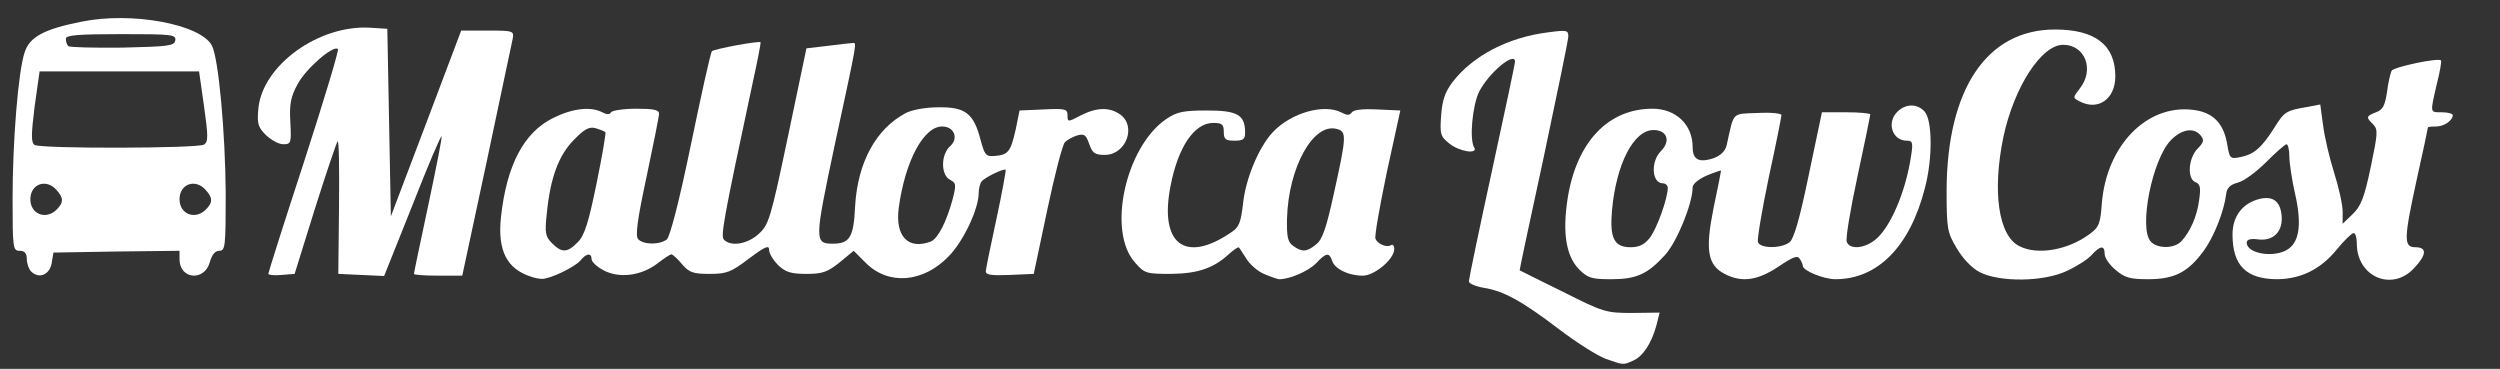 <?xml version="1.0" encoding="UTF-8" standalone="no"?>
<svg
   xmlns:dc="http://purl.org/dc/elements/1.1/"
   xmlns:cc="http://creativecommons.org/ns#"
   xmlns:rdf="http://www.w3.org/1999/02/22-rdf-syntax-ns#"
   xmlns:svg="http://www.w3.org/2000/svg"
   xmlns="http://www.w3.org/2000/svg"
   xmlns:sodipodi="http://sodipodi.sourceforge.net/DTD/sodipodi-0.dtd"
   xmlns:inkscape="http://www.inkscape.org/namespaces/inkscape"
   width="183mm"
   height="27mm"
   viewBox="0 0 183 27"
   version="1.1"
   id="svg8"
   inkscape:version="1.0.2 (1.0.2+r75+1)"
   sodipodi:docname="mallorca-low-cost.svg">
  <rect x="0" y="0" width="183" height="27" fill="#333333" stroke="none"/>
  <defs
     id="defs2" />
  <sodipodi:namedview
     id="base"
     pagecolor="#ffffff"
     bordercolor="#666666"
     borderopacity="1.0"
     inkscape:pageopacity="0.0"
     inkscape:pageshadow="2"
     inkscape:zoom="0.98994949"
     inkscape:cx="359.05512"
     inkscape:cy="199.31097"
     inkscape:document-units="mm"
     inkscape:current-layer="g1270"
     inkscape:document-rotation="0"
     showgrid="false"
     inkscape:pagecheckerboard="true"
     inkscape:window-width="1304"
     inkscape:window-height="972"
     inkscape:window-x="325"
     inkscape:window-y="54"
     inkscape:window-maximized="0" />
  <g
     inkscape:label="Layer 1"
     inkscape:groupmode="layer"
     id="layer1">
    <g
       id="g963"
       transform="matrix(0.026,0,0,0.026,0.371,11.871)">
      <g
         id="g1026"
         transform="translate(207.48,-223.802)">
        <g
           id="g1107"
           transform="translate(100.436,-2.328)">
          <g
             id="g1206"
             transform="translate(-246.868,-8.473)">
            <g
               id="g1270"
               transform="translate(113.491,-75.479)">
              <g
                 id="l2RRufJScTpNO5zrKJrHf3I"
                 fill="#ffffff"
                 transform="translate(-163.369,-100.418)">
                <g
                   id="g1248">
                  <path
                     id="p25MjnxDi"
                     d="m 4495,964 c -22,-8 -81,-45 -131,-83 -105,-80 -156,-108 -213,-117 -23,-4 -41,-12 -41,-18 0,-6 29,-146 65,-311 36,-165 65,-303 65,-307 0,-31 -74,31 -101,84 -19,38 -28,135 -14,157 12,20 -42,12 -70,-11 -25,-20 -27,-26 -23,-79 3,-43 11,-66 32,-94 57,-74 156,-126 269,-140 52,-7 57,-6 57,11 0,11 -32,163 -69,339 -38,176 -69,320 -68,320 1,1 56,28 121,60 115,58 122,60 196,60 l 77,-1 -9,36 c -14,51 -38,87 -65,99 -29,13 -27,13 -78,-5 z" />
                  <path
                     id="pG5V2ekPu"
                     d="m 1470,733 c -69,-22 -95,-74 -85,-168 16,-146 64,-238 147,-279 54,-27 106,-33 138,-16 13,7 21,7 25,0 3,-5 35,-10 71,-10 48,0 64,3 64,14 0,8 -16,87 -35,177 -26,121 -32,166 -24,176 14,16 60,17 81,1 9,-9 34,-103 68,-268 29,-140 55,-258 59,-262 6,-6 133,-30 137,-25 1,1 -9,54 -23,117 -83,388 -90,429 -80,439 20,20 66,12 97,-16 29,-26 34,-42 83,-275 l 52,-248 60,-7 c 33,-4 65,-8 70,-8 12,0 15,-16 -51,290 -56,265 -57,275 -5,275 48,0 59,-18 63,-105 7,-123 58,-218 143,-263 18,-9 55,-16 92,-16 75,-1 99,17 118,91 12,44 15,48 40,46 38,-3 45,-12 59,-74 l 11,-54 68,-3 c 61,-3 67,-1 67,16 0,20 1,20 37,1 45,-23 81,-24 111,-3 47,33 17,114 -43,114 -28,0 -35,-5 -44,-31 -9,-26 -14,-29 -33,-24 -13,4 -28,12 -35,19 -7,6 -29,92 -50,191 l -38,180 -68,3 c -50,2 -67,0 -67,-10 0,-7 14,-74 30,-148 16,-74 27,-136 26,-138 -5,-5 -60,22 -68,33 -4,5 -8,20 -8,32 0,45 -43,136 -84,178 -72,75 -170,83 -234,19 l -34,-34 -40,33 c -34,27 -48,32 -93,32 -43,0 -59,-5 -79,-24 -14,-14 -26,-33 -26,-43 0,-15 -10,-11 -57,24 -50,38 -62,43 -111,43 -46,0 -57,-4 -77,-27 -13,-16 -27,-28 -30,-28 -4,0 -22,12 -40,26 -46,35 -108,42 -151,19 -19,-10 -34,-24 -34,-32 0,-18 -15,-16 -31,4 -16,19 -87,53 -109,52 -8,0 -22,-3 -30,-6 z m 131,-97 c 19,-19 30,-53 53,-165 16,-78 27,-143 25,-145 -2,-2 -14,-7 -27,-11 -18,-5 -31,1 -61,32 -43,43 -67,106 -77,208 -6,55 -4,65 15,84 27,27 43,27 72,-3 z m 994,-2 c 20,-8 44,-55 61,-117 11,-43 11,-48 -7,-57 -26,-14 -26,-71 1,-95 24,-22 11,-55 -23,-55 -52,0 -104,97 -122,228 -11,81 26,120 90,96 z" />
                  <path
                     id="p9449fuFY"
                     d="m 3533,725 c -17,-7 -39,-26 -49,-42 -10,-15 -19,-30 -21,-32 -2,-3 -13,5 -26,16 -45,42 -89,57 -165,58 -70,0 -75,-1 -102,-32 -79,-88 -27,-325 88,-404 30,-20 47,-24 115,-24 85,0 107,12 107,62 0,19 -5,23 -30,23 -25,0 -30,-4 -30,-25 0,-21 -5,-25 -30,-25 -53,0 -99,68 -120,178 -32,163 41,219 171,130 22,-14 27,-28 33,-79 7,-71 44,-160 84,-203 52,-55 145,-81 194,-55 15,8 22,8 28,0 4,-8 30,-11 72,-9 l 65,3 -38,174 c -20,96 -35,180 -32,187 6,15 32,26 44,18 5,-3 9,2 9,11 0,28 -55,75 -89,75 -40,0 -79,-19 -86,-42 -8,-24 -17,-23 -45,7 -21,22 -76,46 -105,45 -5,-1 -24,-7 -42,-15 z m 147,-83 c 18,-14 29,-47 51,-148 35,-158 35,-170 7,-177 -66,-18 -136,108 -140,252 -1,52 2,66 17,77 25,18 38,18 65,-4 z" />
                  <path
                     id="phikm8xXj"
                     d="m 4420,712 c -36,-37 -47,-102 -32,-199 25,-159 114,-253 239,-253 66,0 113,45 113,108 0,36 18,45 60,31 20,-8 32,-20 36,-37 21,-95 13,-87 87,-90 37,-2 67,1 67,6 0,5 -16,85 -36,177 -19,92 -33,173 -30,181 7,18 65,18 89,0 12,-10 28,-64 54,-190 l 37,-176 h 68 c 38,0 68,3 68,6 0,4 -16,82 -36,175 -20,93 -34,176 -30,184 8,22 49,19 80,-6 42,-33 86,-135 101,-236 6,-38 4,-43 -12,-43 -42,0 -58,-53 -25,-83 24,-22 55,-21 75,1 22,24 23,132 1,215 -42,165 -133,257 -252,257 -33,0 -92,-24 -92,-38 0,-4 -4,-13 -9,-20 -6,-10 -20,-4 -60,23 -59,39 -103,45 -151,20 -48,-25 -55,-67 -31,-186 12,-56 21,-103 21,-105 0,-1 -18,5 -40,14 -23,10 -40,24 -40,33 0,46 -44,153 -77,190 -50,55 -81,69 -153,69 -54,0 -65,-3 -90,-28 z m 199,-88 c 20,-25 51,-112 51,-141 0,-7 -6,-13 -14,-13 -31,0 -35,-61 -5,-91 28,-28 17,-59 -21,-59 -56,0 -105,95 -117,226 -7,78 6,104 52,104 24,0 39,-7 54,-26 z" />
                  <path
                     id="pJsPyDQhf"
                     d="m 5548,720 c -23,-12 -48,-39 -65,-68 -26,-44 -28,-54 -28,-162 1,-285 113,-453 305,-453 114,0 170,44 170,132 0,64 -49,98 -101,70 -19,-10 -19,-10 1,-36 42,-53 15,-123 -47,-123 -61,0 -138,119 -168,259 -32,154 -14,279 45,308 51,26 136,11 196,-33 28,-20 32,-30 36,-87 13,-163 126,-279 255,-264 57,6 88,37 98,97 7,41 8,42 38,36 38,-8 59,-26 95,-83 28,-45 33,-48 93,-58 l 36,-7 8,59 c 4,32 18,92 31,133 13,41 24,90 24,109 v 35 l 28,-27 c 24,-23 33,-47 51,-132 20,-96 21,-106 7,-121 -21,-20 -20,-23 8,-34 19,-7 25,-18 31,-57 3,-27 10,-54 13,-60 7,-11 132,-37 139,-29 2,2 -3,32 -12,67 -19,83 -20,79 15,79 17,0 30,4 30,8 0,15 -24,32 -47,32 -13,0 -23,1 -23,3 0,2 -13,65 -30,140 -38,174 -39,197 -5,197 33,0 32,21 -4,59 -62,67 -161,24 -161,-69 0,-17 -4,-30 -9,-30 -5,0 -27,21 -48,47 -45,55 -100,82 -166,83 -88,0 -127,-38 -127,-126 0,-51 28,-88 76,-100 37,-9 58,6 62,45 5,46 -22,74 -65,69 -22,-3 -33,0 -33,9 0,32 80,44 117,18 32,-22 38,-73 19,-156 -9,-39 -16,-87 -16,-105 0,-19 -4,-34 -8,-34 -4,0 -30,23 -57,50 -28,28 -63,54 -80,58 -22,6 -31,15 -33,33 -6,48 -34,119 -63,159 -44,60 -82,80 -156,80 -52,0 -66,-4 -92,-26 -17,-14 -31,-34 -31,-45 0,-25 -12,-24 -36,2 -10,12 -41,32 -69,45 -66,32 -191,33 -247,4 z m 567,-86 c 25,-26 45,-70 51,-117 5,-35 3,-45 -10,-50 -24,-9 -21,-66 5,-94 18,-18 20,-25 9,-38 -19,-23 -53,-18 -84,14 -52,54 -90,245 -57,284 17,21 65,22 86,1 z" />
                  <path
                     id="px5qm3MMm"
                     d="M 62,718 C 56,712 50,696 50,683 50,667 44,660 30,660 11,660 10,653 10,513 10,351 26,154 44,101 58,58 98,36 204,15 c 141,-29 335,7 367,67 19,35 38,248 39,416 0,149 -1,162 -18,162 -12,0 -21,11 -27,33 -16,54 -85,47 -85,-9 v -24 l -177,2 -178,3 -5,30 c -6,33 -36,45 -58,23 z m 72,-174 c 20,-20 20,-33 -1,-56 -29,-32 -73,-16 -73,27 0,42 44,59 74,29 z m 420,0 c 20,-20 20,-33 -1,-56 -29,-32 -73,-16 -73,27 0,42 44,59 74,29 z m -5,-183 c 12,-8 12,-23 0,-108 L 535,155 H 310 86 l -14,99 c -10,81 -10,101 0,108 18,11 459,10 477,-1 z M 468,68 c 3,-17 -9,-18 -152,-18 -123,0 -156,3 -156,13 0,8 3,17 7,21 4,3 72,5 152,4 130,-3 146,-5 149,-20 z" />
                  <path
                     id="p17pHydQNT"
                     d="m 730,725 c 0,-4 45,-146 101,-317 55,-170 98,-312 95,-316 -13,-12 -90,55 -113,98 -20,36 -24,57 -21,108 3,59 2,62 -20,62 -13,0 -34,-12 -49,-26 C 701,312 698,302 702,259 714,137 873,23 1017,32 l 48,3 5,264 5,264 99,-261 99,-262 h 74 c 73,0 75,1 71,23 -3,12 -35,167 -73,345 l -69,322 h -68 c -37,0 -68,-2 -68,-5 0,-3 18,-89 40,-192 22,-103 39,-190 38,-195 -2,-4 -39,83 -82,193 l -80,200 -65,-3 -64,-3 2,-190 c 1,-104 0,-187 -4,-183 -3,3 -32,89 -64,190 l -57,183 -37,3 c -20,2 -37,0 -37,-3 z" />
                </g>
              </g>
            </g>
          </g>
        </g>
      </g>
    </g>
  </g>
</svg>

